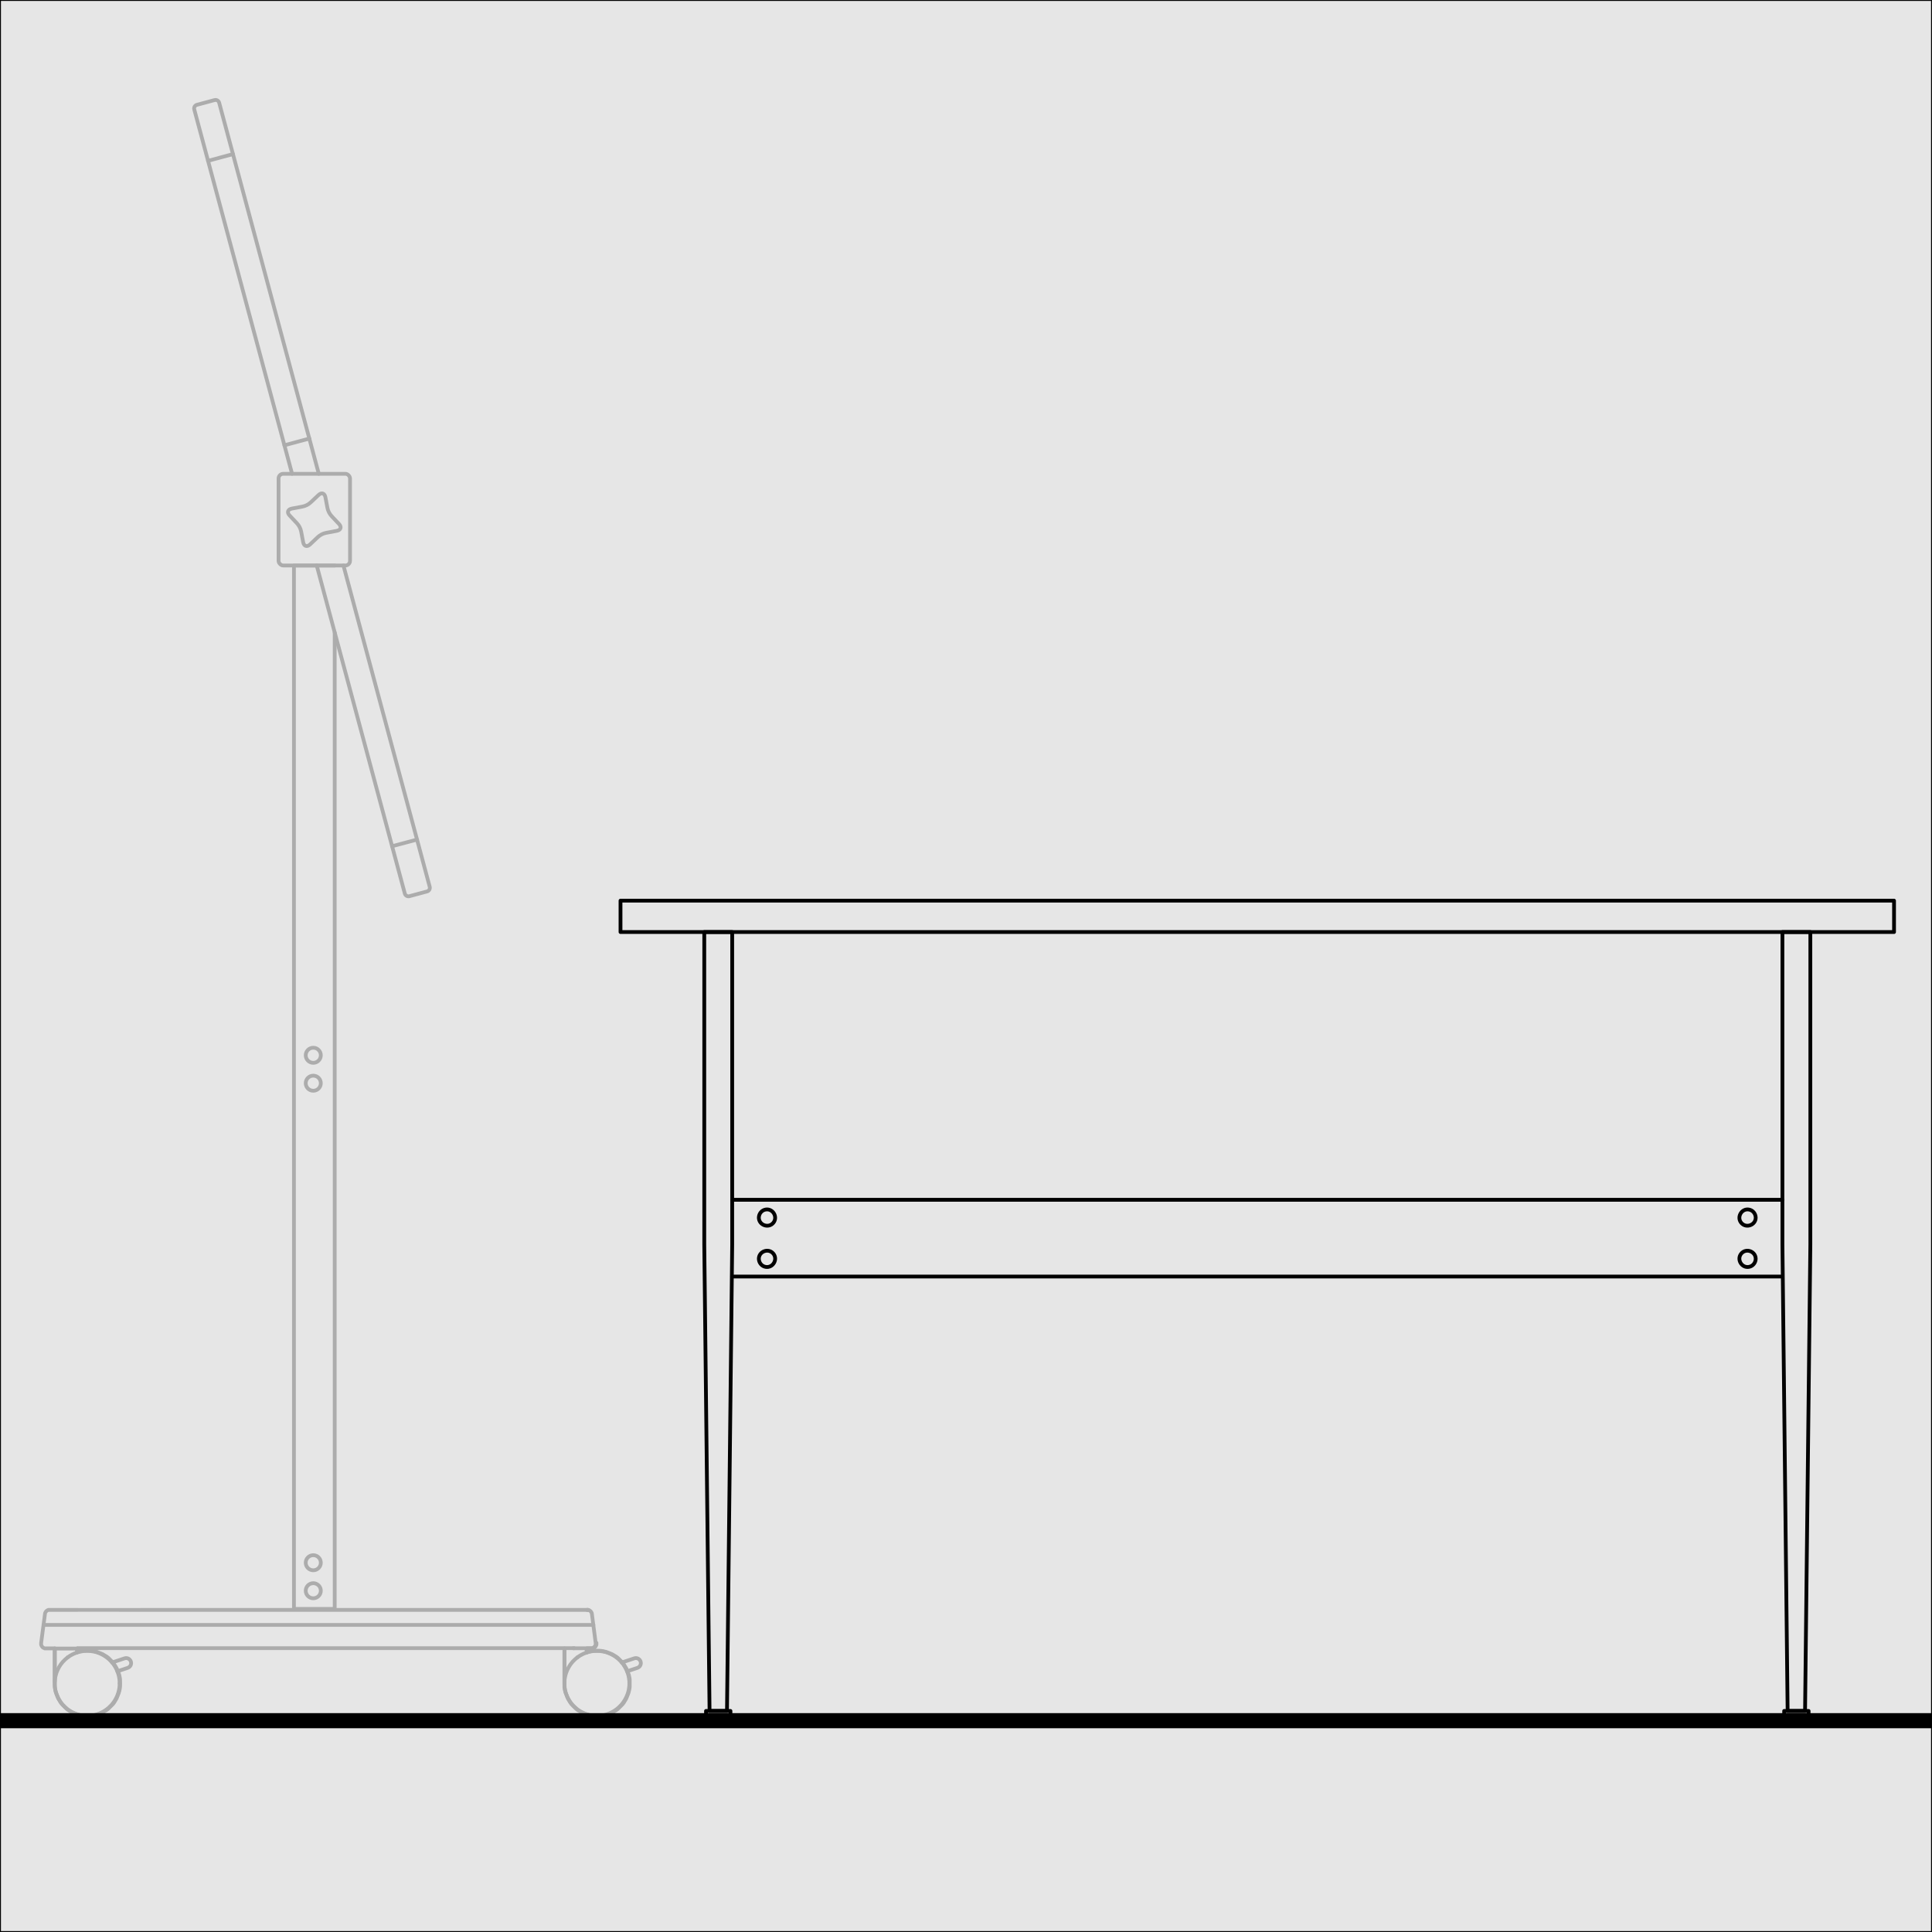 <?xml version="1.0" encoding="UTF-8"?><svg xmlns="http://www.w3.org/2000/svg" width="256" height="256" viewBox="0 0 256 256"><defs><style>.cls-1{fill:none;stroke-width:.5px;}.cls-1,.cls-2{stroke:#000;stroke-linecap:round;stroke-linejoin:round;}.cls-3{fill:#000;stroke-width:0px;}.cls-2{fill:#e6e6e6;stroke-width:.25px;}.cls-4{opacity:.25;}</style></defs><g id="Ebene_14"><rect class="cls-2" width="256" height="256"/><rect class="cls-3" y="227" width="256" height="2"/></g><g id="tische"><g id="Tische_Konferenztische_Stehkonferenztische"><g id="AG-DETAILS"><g id="POLYLINE"><line class="cls-1" x1="97.01" y1="169.15" x2="236.19" y2="169.15"/></g><g id="POLYLINE-2"><line class="cls-1" x1="236.18" y1="158.98" x2="97.02" y2="158.98"/></g><g id="POLYLINE-3"><path class="cls-1" d="M100.55,161.34c0,.98,1.26,1.46,1.91.7.64-.75-.03-1.93-1-1.77-.52.08-.9.54-.91,1.07Z"/></g><g id="POLYLINE-4"><path class="cls-1" d="M100.55,166.8c0-.98,1.26-1.46,1.91-.7.64.75-.03,1.93-1,1.77-.52-.08-.9-.54-.91-1.07Z"/></g><g id="POLYLINE-5"><path class="cls-1" d="M232.64,166.8c0-.98-1.26-1.46-1.91-.7-.64.75.03,1.93,1,1.77.52-.08.9-.54.91-1.07Z"/></g><g id="POLYLINE-6"><path class="cls-1" d="M232.64,161.34c0,.98-1.26,1.46-1.91.7-.64-.75.03-1.93,1-1.77.52.08.9.54.91,1.07Z"/></g></g><g id="POLYLINE-7"><rect class="cls-1" x="82.22" y="119.34" width="168.75" height="4.16"/></g><g id="POLYLINE-8"><rect class="cls-1" x="93.55" y="226.71" width="3.24" height="1.39"/></g><g id="POLYLINE-9"><polygon class="cls-1" points="97.02 164.92 97.02 123.5 93.32 123.5 93.32 164.92 94.02 226.71 96.33 226.71 97.02 164.92"/></g><g id="POLYLINE-10"><polygon class="cls-1" points="236.18 164.92 236.18 123.5 239.88 123.5 239.88 164.92 239.18 226.71 236.87 226.71 236.18 164.92"/></g><g id="POLYLINE-11"><rect class="cls-1" x="236.41" y="226.71" width="3.24" height="1.39"/></g><g class="cls-4"><polyline class="cls-1" points="44.35 83.81 44.35 213.19 38.95 213.19 38.95 74.94 44.35 74.94"/><polyline class="cls-1" points="15.86 223.06 15.86 222.98 15.85 222.91 15.85 222.83 15.85 222.76 15.84 222.68 15.83 222.61 15.83 222.53 15.82 222.46 15.8 222.38 15.79 222.31 15.78 222.24 15.76 222.16 15.75 222.09 15.73 222.02 15.71 221.94 15.69 221.87 15.67 221.8 15.65 221.73 15.62 221.66 15.6 221.59 15.57 221.52 15.55 221.45 15.52 221.38 15.49 221.31 15.46 221.24 15.42 221.17 15.39 221.11 15.36 221.04 15.32 220.97 15.28 220.91 15.25 220.84 15.21 220.78 15.17 220.72 15.13 220.66 15.08 220.59 15.04 220.53 15 220.47 14.95 220.41 14.9 220.35 14.86 220.3 14.81 220.24 14.76 220.18 14.71 220.13 14.66 220.07 14.6 220.02 14.55 219.97 14.5 219.91 14.44 219.86 14.38 219.81 14.33 219.77 14.27 219.72 14.21 219.67 14.15 219.63 14.09 219.58 14.03 219.54 13.97 219.49 13.91 219.45 13.84 219.41 13.78 219.37 13.72 219.33 13.65 219.3 13.59 219.26 13.52 219.23 13.45 219.19 13.38 219.16 13.32 219.13 13.25 219.1 13.18 219.07 13.11 219.04 13.04 219.02 12.97 218.99 12.9 218.97 12.83 218.94 12.75 218.92 12.68 218.9 12.61 218.88 12.54 218.87 12.46 218.85 12.39 218.83 12.32 218.82 12.24 218.81 12.17 218.8 12.09 218.79 12.02 218.78 11.95 218.77 11.87 218.76 11.8 218.76 11.72 218.75 11.65 218.75 11.57 218.75 11.5 218.75 11.42 218.75 11.35 218.76 11.27 218.76 11.2 218.77 11.12 218.77 11.05 218.78 10.97 218.79 10.9 218.8 10.83 218.81 10.75 218.83 10.68 218.84 10.61 218.86 10.53 218.87 10.46 218.89 10.39 218.91 10.32 218.93 10.24 218.96 10.17 218.98 10.1 219 10.03 219.03 9.96 219.06 9.89 219.09 9.82 219.11 9.76 219.14 9.69 219.18 9.62 219.21 9.55 219.24 9.49 219.28 9.42 219.32 9.36 219.35 9.29 219.39 9.23 219.43 9.17 219.47 9.11 219.52 9.04 219.56 8.98 219.6"/><polyline class="cls-1" points="8.98 219.6 8.92 219.65 8.87 219.69 8.81 219.74 8.75 219.79 8.69 219.84 8.64 219.89 8.58 219.94 8.53 219.99 8.48 220.05 8.43 220.1 8.37 220.15 8.32 220.21 8.27 220.27 8.23 220.32 8.18 220.38 8.13 220.44 8.09 220.5 8.04 220.56 8 220.62 7.96 220.69 7.92 220.75 7.88 220.81 7.84 220.88 7.8 220.94 7.77 221.01 7.73 221.07 7.7 221.14 7.67 221.21 7.63 221.28 7.6 221.34 7.58 221.41 7.55 221.48 7.52 221.55 7.49 221.62 7.47 221.69 7.45 221.76 7.43 221.84 7.4 221.91 7.39 221.98 7.37 222.05 7.35 222.13 7.33 222.2 7.32 222.27 7.31 222.35 7.3 222.42 7.29 222.5 7.28 222.57 7.27 222.64 7.26 222.72 7.26 222.79 7.25 222.87 7.25 222.94 7.25 223.02 7.25 223.09 7.25 223.17 7.25 223.24 7.26 223.32 7.26 223.39 7.27 223.47 7.28 223.54 7.29 223.62 7.3 223.69 7.31 223.76 7.32 223.84 7.33 223.91 7.35 223.98 7.37 224.06 7.39 224.13 7.4 224.2 7.43 224.27 7.45 224.35 7.47 224.42 7.49 224.49 7.52 224.56 7.55 224.63 7.58 224.7 7.6 224.77 7.63 224.84 7.67 224.9 7.7 224.97 7.73 225.04 7.77 225.1 7.8 225.17 7.84 225.23 7.88 225.3 7.92 225.36 7.96 225.43 8 225.49 8.04 225.55 8.09 225.61 8.13 225.67 8.18 225.73 8.23 225.79 8.27 225.84 8.32 225.9 8.37 225.96 8.43 226.01 8.48 226.07 8.53 226.12 8.58 226.17 8.64 226.22 8.69 226.27 8.75 226.32 8.81 226.37 8.87 226.42 8.92 226.46 8.98 226.51 9.04 226.55 9.11 226.6 9.17 226.64 9.23 226.68 9.29 226.72 9.36 226.76 9.42 226.8 9.49 226.83 9.55 226.87 9.62 226.9 9.69 226.93 9.76 226.97 9.82 227 9.89 227.03 9.96 227.06 10.03 227.08 10.1 227.11 10.17 227.13 10.24 227.16 10.32 227.18"/><polyline class="cls-1" points="10.32 227.18 10.39 227.2 10.46 227.22 10.53 227.24 10.61 227.25 10.68 227.27 10.75 227.28 10.83 227.3 10.9 227.31 10.97 227.32 11.05 227.33 11.12 227.34 11.2 227.35 11.27 227.35 11.35 227.35 11.42 227.36 11.5 227.36 11.57 227.36 11.65 227.36 11.72 227.36 11.8 227.35 11.87 227.35 11.95 227.34 12.02 227.33 12.09 227.33 12.17 227.32 12.24 227.3 12.32 227.29 12.39 227.28 12.46 227.26 12.54 227.25 12.61 227.23 12.68 227.21 12.75 227.19 12.83 227.17 12.9 227.14 12.97 227.12 13.04 227.09 13.11 227.07 13.18 227.04 13.25 227.01 13.32 226.98 13.38 226.95 13.45 226.92 13.52 226.88 13.59 226.85 13.65 226.81 13.72 226.78 13.78 226.74 13.84 226.7 13.91 226.66 13.97 226.62 14.03 226.57 14.09 226.53 14.15 226.49 14.21 226.44 14.27 226.39 14.33 226.35 14.38 226.3 14.44 226.25 14.5 226.2 14.55 226.14 14.6 226.09 14.66 226.04 14.71 225.98 14.76 225.93 14.81 225.87 14.86 225.82 14.9 225.76 14.95 225.7 15 225.64 15.04 225.58 15.08 225.52 15.13 225.46 15.17 225.39 15.21 225.33 15.25 225.27 15.28 225.2 15.32 225.14 15.36 225.07 15.39 225 15.42 224.94 15.46 224.87 15.49 224.8 15.52 224.73 15.55 224.66 15.57 224.59 15.6 224.52 15.62 224.45 15.65 224.38 15.67 224.31 15.69 224.24 15.71 224.17 15.73 224.09 15.75 224.02 15.76 223.95 15.78 223.87 15.79 223.8 15.8 223.73 15.82 223.65 15.83 223.58 15.83 223.5 15.84 223.43 15.85 223.35 15.85 223.28 15.85 223.21 15.86 223.13 15.86 223.06"/><path class="cls-1" d="M7.25,218.44v4.34s0,.04,0,.04"/><line class="cls-1" x1="10.2" y1="218.97" x2="10.2" y2="218.44"/><path class="cls-1" d="M10.35,213.32s-.04,0-.04,0c-.03,0,67.5,0,67.5,0H6.58s-.04,0-.04,0c-.03,0-.04,0-.04,0-.03,0-.03,0-.03,0-.03,0-.03,0-.03,0-.03,0-.03,0-.03,0-.03,0-.03.01-.03.01-.03.01-.04.02-.04.02-.03.02-.04.02-.04.02-.03.02-.04.02-.04.02-.03.02-.04.03-.04.03-.03.02-.04.03-.04.03-.03.03-.04.04-.04.04-.03.03-.04.04-.04.04-.02.03-.03.04-.03.04-.02.03-.03.04-.03.04-.02.03-.02.04-.02.04-.02.03-.02.04-.02.04-.01.03-.02.04-.02.04-.01.03-.01.04-.01.04,0,.03-.01.04-.01.04,0,.03,0,.04,0,.04,0,.03-.51,3.86-.51,3.86,0,.03,0,.04,0,.04,0,.03,0,.04,0,.04,0,.03,0,.04,0,.04,0,.03,0,.04,0,.04,0,.03,0,.04,0,.04,0,.03.01.04.01.04.01.03.01.04.01.04.01.03.02.04.02.04.01.03.02.04.02.04.02.03.02.04.02.04.02.03.02.04.02.04.03.03.03.04.03.04.03.03.03.04.03.04.03.03.04.04.04.04.03.03.04.03.04.03.03.02.04.03.04.03.03.02.04.02.04.02.03.02.04.02.04.02.03.01.04.02.04.02.03.01.04.02.04.02.03.01.04.01.04.01.03,0,.04,0,.04,0,.03,0,.04,0,.04,0,.03,0,.04,0,.04,0,.03,0,1.21,0,1.21,0v4.34s0,.04,0,.04v.06s0,.06,0,.06v.06s0,.06,0,.06v.1s0,.05,0,.05v.05s0,.05,0,.05v.05s0,.05,0,.05v.05s0,.05,0,.05v.05s.01.05.01.05v.05s.01.05.01.05v.05s.02.05.02.05v.05s.02.05.02.05v.05s.02.05.02.05v.05s.02.05.02.05v.05s.03.05.03.05v.05s.03.05.03.05l.02.05.02.05.02.05.02.05.02.05.02.05.02.05.02.05.02.05.02.05.02.05.02.05.02.05.02.05.02.05.03.05.03.05.03.05.03.05.03.05.03.05.03.05.03.05.03.05.03.05.03.05.03.04.03.04.03.04.03.04.03.04.04.04.04.04.04.04.04.04.04.04.04.04.04.04.04.04.04.04.04.04.04.04.04.04.04.04.04.04.04.04.04.04.04.03.04.03.04.03.04.03.04.03.05.03.05.03.05.03.05.03.05.03.05.03.05.03.05.03.05.03.05.03.05.03.05.02.05.02.05.02.05.02.05.02.05.02.05.02.05.02.05.02.05.02.05.02.05.02.05.02.05.02.05.02h.05s.05.03.05.03h.05s.05.03.05.03h.05s.05.02.05.02h.05s.05.02.05.02h.05s.05.02.05.02h.05s.05.02.05.02h.05s.05.01.05.01h.05s.05.01.05.01h.05s.05,0,.05,0h.05s.05,0,.05,0h.05s.05,0,.05,0h.05s.05,0,.05,0h.14s.05,0,.05,0h.05s.05,0,.05,0h.05s.05,0,.05,0h.05s.05,0,.05,0h.05s.05-.01.05-.01h.05s.05-.01.05-.01h.05s.05-.02.05-.02h.05s.05-.02.05-.02h.05s.05-.02.05-.02h.05s.05-.02.05-.02h.05s.05-.03.05-.03h.05s.05-.03.05-.03l.05-.02.05-.02.05-.02.05-.02.05-.02.05-.02.05-.02.05-.02.05-.02.05-.02.05-.02.05-.02.05-.02.05-.02.05-.02.05-.03.05-.03.05-.03.05-.03.05-.03.05-.03.05-.03.05-.03.05-.03.05-.03.05-.03.04-.03.04-.03.04-.03.04-.03.04-.03.04-.04.04-.04.04-.04.04-.04.04-.04.04-.04.04-.04.04-.04.04-.04.04-.04.04-.04.04-.04.04-.04.04-.04.04-.04.04-.04.03-.04.03-.04.03-.04.03-.04.03-.04.03-.05.03-.05.03-.05.03-.05.03-.05.03-.05.03-.05.03-.05.03-.05.03-.05.03-.05.02-.05.02-.05.02-.05.02-.05.02-.05.02-.05.02-.05.02-.05.02-.05.02-.05.02-.05.02-.05.02-.05.02-.05.02-.05v-.05s.03-.05.03-.05v-.05s.03-.05.03-.05v-.05s.02-.05.02-.05v-.05s.02-.05.02-.05v-.05s.02-.05.02-.05v-.05s.02-.05.02-.05v-.05s.01-.05.01-.05v-.05s.01-.05.01-.05v-.05s0-.05,0-.05v-.05s0-.05,0-.05v-.05s0-.05,0-.05v-.05s0-.05,0-.05v-.14s0-.05,0-.05v-.05s0-.05,0-.05v-.05s0-.05,0-.05v-.05s0-.05,0-.05v-.05s-.01-.05-.01-.05v-.05s-.01-.05-.01-.05v-.05s-.02-.05-.02-.05v-.05s-.02-.05-.02-.05v-.05s-.02-.05-.02-.05v-.05s-.02-.05-.02-.05v-.05s-.03-.05-.03-.05v-.05s-.03-.05-.03-.05l-.02-.05-.02-.05-.02-.05-.02-.05-.02-.05-.02-.05-.02-.05-.02-.05-.02-.05-.02-.05-.02-.05-.02-.05-.02-.05-.02-.05-.02-.05-.03-.05-.03-.05-.03-.05-.03-.05-.03-.05-.03-.05-.03-.05-.03-.05-.03-.05-.03-.05-.03-.05-.03-.04-.03-.04-.03-.04-.03-.04-.03-.04-.04-.04-.04-.04-.04-.04-.04-.04-.04-.04-.04-.04-.04-.04-.04-.04-.04-.04-.04-.04-.04-.04-.04-.04-.04-.04-.04-.04-.04-.04-.04-.04-.04-.03-.04-.03-.04-.03-.04-.03-.04-.03-.05-.03-.05-.03-.05-.03-.05-.03-.05-.03-.05-.03-.05-.03-.05-.03-.05-.03-.05-.03-.05-.03-.05-.02-.05-.02-.05-.02-.05-.02-.05-.02-.05-.02-.05-.02-.05-.02-.05-.02-.05-.02-.05-.02-.05-.02-.05-.02-.05-.02-.05-.02h-.05s-.05-.03-.05-.03h-.05s-.05-.03-.05-.03h-.05s-.05-.02-.05-.02h-.05s-.05-.02-.05-.02h-.05s-.05-.02-.05-.02h-.05s-.05-.02-.05-.02h-.05s-.05-.01-.05-.01h-.05s-.05-.01-.05-.01h-.05s-.05,0-.05,0h-.05s-.05,0-.05,0h-.05s-.05,0-.05,0h-.05s-.05,0-.05,0h-.13s-.04,0-.04,0h-.04s-.04,0-.04,0h-.04s-.04,0-.04,0h-.04s-.04,0-.04,0h-.04s-.04,0-.04,0h-.04s-.04,0-.04,0h-.04s-.04.01-.04.01h-.04s-.04.01-.04.01h-.04s-.04.02-.04.02h-.04s-.04.02-.04.02h-.04s-.04.02-.04.02h-.04s-.04.02-.04.02h-.04s-.04.02-.04.02h-.04s-.04.03-.04.03h-.04s-.04.03-.04.03h-.04s0-.51,0-.51h65.77"/><path class="cls-1" d="M14.85,220.29l1.65-.55c.35-.12.72.07.84.42h0c.12.35-.07.72-.42.84l-1.37.46"/><path class="cls-1" d="M77.81,213.32s.04,0,.04,0c.03,0,.04,0,.04,0,.03,0,.04,0,.04,0,.03,0,.04.01.04.01.03.01.04.01.04.01.03.01.04.02.04.02.03.01.04.02.04.02.03.02.04.02.04.02.03.02.04.03.04.03.03.02.04.03.04.03.03.03.04.04.04.04.03.03.04.04.04.04.02.03.03.04.03.04.02.03.03.04.03.04.02.03.02.04.02.04.02.03.02.04.02.04.01.03.02.04.02.04.01.03.01.04.01.04,0,.03.01.04.01.04,0,.03,0,.04,0,.04,0,.01.5,3.84.5,3.84,0,.03,0,.04,0,.04,0,.03,0,.04,0,.04,0,.03,0,.04,0,.04,0,.03,0,.04,0,.04,0,.03,0,.04,0,.04,0,.03-.01.04-.01.04-.01.03-.01.04-.01.04-.01.03-.02.04-.02.04-.01.03-.02.04-.02.04-.02.03-.02.04-.02.04-.02.03-.03.04-.03.04-.02.03-.03.04-.03.04-.03.03-.04.04-.04.04-.03.03-.04.04-.04.04-.03.02-.04.03-.04.03-.03.02-.04.03-.04.03-.03.02-.04.02-.04.02-.03.02-.04.02-.04.02-.03.01-.04.02-.04.02-.03.01-.04.01-.04.01-.03,0-.04.01-.04.01-.03,0-.04,0-.04,0-.03,0-.04,0-.04,0-.03,0-.04,0-.04,0h-2.34"/><polyline class="cls-1" points="83.4 223.06 83.39 222.98 83.39 222.91 83.39 222.83 83.39 222.76 83.38 222.68 83.37 222.61 83.36 222.53 83.35 222.46 83.34 222.38 83.33 222.31 83.32 222.24 83.3 222.16 83.29 222.09 83.27 222.02 83.25 221.94 83.23 221.87 83.21 221.8 83.19 221.73 83.16 221.66 83.14 221.59 83.11 221.52 83.08 221.45 83.05 221.38 83.03 221.31 82.99 221.24 82.96 221.17 82.93 221.11 82.89 221.04 82.86 220.97 82.82 220.91 82.78 220.84 82.75 220.78 82.7 220.72 82.66 220.66 82.62 220.59 82.58 220.53 82.53 220.47 82.49 220.41 82.44 220.35 82.39 220.3 82.35 220.24 82.3 220.18 82.25 220.13 82.19 220.07 82.14 220.02 82.09 219.97 82.03 219.91 81.98 219.86 81.92 219.81 81.87 219.77 81.81 219.72 81.75 219.67 81.69 219.63 81.63 219.58 81.57 219.54 81.51 219.49 81.45 219.45 81.38 219.41 81.32 219.37 81.25 219.33 81.19 219.3 81.12 219.26 81.06 219.23 80.99 219.19 80.92 219.16 80.85 219.13 80.79 219.1 80.72 219.07 80.65 219.04 80.58 219.02 80.51 218.99 80.44 218.97 80.36 218.94 80.29 218.92 80.22 218.9 80.15 218.88 80.08 218.87 80 218.85 79.93 218.83 79.86 218.82 79.78 218.81 79.71 218.8 79.63 218.79 79.56 218.78 79.48 218.77 79.41 218.76 79.33 218.76 79.26 218.75 79.18 218.75 79.11 218.75 79.04 218.75 78.96 218.75 78.89 218.76 78.81 218.76 78.74 218.77 78.66 218.77 78.59 218.78 78.51 218.79 78.44 218.8 78.36 218.81 78.29 218.83 78.22 218.84 78.14 218.86 78.07 218.87 78 218.89 77.93 218.91 77.85 218.93 77.78 218.96 77.71 218.98 77.64 219 77.57 219.03 77.5 219.06 77.43 219.09 77.36 219.11 77.29 219.14 77.23 219.18 77.16 219.21 77.09 219.24 77.03 219.28 76.96 219.32 76.9 219.35 76.83 219.39 76.77 219.43 76.71 219.47 76.64 219.52 76.58 219.56 76.52 219.6"/><polyline class="cls-1" points="76.52 219.6 76.46 219.65 76.4 219.69 76.35 219.74 76.29 219.79 76.23 219.84 76.18 219.89 76.12 219.94 76.07 219.99 76.02 220.05 75.96 220.1 75.91 220.15 75.86 220.21 75.81 220.27 75.77 220.32 75.72 220.38 75.67 220.44 75.63 220.5 75.58 220.56 75.54 220.62 75.5 220.69 75.46 220.75 75.42 220.81 75.38 220.88 75.34 220.94 75.31 221.01 75.27 221.07 75.24 221.14 75.2 221.21 75.17 221.28 75.14 221.34 75.11 221.41 75.09 221.48 75.06 221.55 75.03 221.62 75.01 221.69 74.99 221.76 74.96 221.84 74.94 221.91 74.92 221.98 74.91 222.05 74.89 222.13 74.87 222.2 74.86 222.27 74.85 222.35 74.83 222.42 74.82 222.5 74.82 222.57 74.81 222.64 74.8 222.72 74.8 222.79 74.79 222.87 74.79 222.94 74.79 223.02 74.79 223.09 74.79 223.17 74.79 223.24 74.8 223.32 74.8 223.39 74.81 223.47 74.82 223.54 74.82 223.62 74.83 223.69 74.85 223.76 74.86 223.84 74.87 223.91 74.89 223.98 74.91 224.06 74.92 224.13 74.94 224.2 74.96 224.27 74.99 224.35 75.01 224.42 75.03 224.49 75.06 224.56 75.09 224.63 75.11 224.7 75.14 224.77 75.17 224.84 75.2 224.9 75.24 224.97 75.27 225.04 75.31 225.1 75.34 225.17 75.38 225.23 75.42 225.3 75.46 225.36 75.5 225.43 75.54 225.49 75.58 225.55 75.63 225.61 75.67 225.67 75.72 225.73 75.77 225.79 75.81 225.84 75.86 225.9 75.91 225.96 75.96 226.01 76.02 226.07 76.07 226.12 76.12 226.17 76.18 226.22 76.23 226.27 76.29 226.32 76.35 226.37 76.4 226.42 76.46 226.46 76.52 226.51 76.58 226.55 76.64 226.6 76.71 226.64 76.77 226.68 76.83 226.72 76.9 226.76 76.96 226.8 77.03 226.83 77.09 226.87 77.16 226.9 77.23 226.93 77.29 226.97 77.36 227 77.43 227.03 77.5 227.06 77.57 227.08 77.64 227.11 77.71 227.13 77.78 227.16 77.85 227.18"/><polyline class="cls-1" points="77.85 227.18 77.93 227.2 78 227.22 78.07 227.24 78.14 227.25 78.22 227.27 78.29 227.28 78.36 227.3 78.44 227.31 78.51 227.32 78.59 227.33 78.66 227.34 78.74 227.35 78.81 227.35 78.89 227.35 78.96 227.36 79.04 227.36 79.11 227.36 79.18 227.36 79.26 227.36 79.33 227.35 79.41 227.35 79.48 227.34 79.56 227.33 79.63 227.33 79.71 227.32 79.78 227.3 79.86 227.29 79.93 227.28 80 227.26 80.08 227.25 80.15 227.23 80.22 227.21 80.29 227.19 80.36 227.17 80.44 227.14 80.51 227.12 80.58 227.09 80.65 227.07 80.72 227.04 80.79 227.01 80.85 226.98 80.92 226.95 80.99 226.92 81.06 226.88 81.12 226.85 81.19 226.81 81.25 226.78 81.32 226.74 81.38 226.7 81.45 226.66 81.51 226.62 81.57 226.57 81.63 226.53 81.69 226.49 81.75 226.44 81.81 226.39 81.87 226.35 81.92 226.3 81.98 226.25 82.03 226.2 82.09 226.14 82.14 226.09 82.19 226.04 82.25 225.98 82.3 225.93 82.35 225.87 82.39 225.82 82.44 225.76 82.49 225.7 82.53 225.64 82.58 225.58 82.62 225.52 82.66 225.46 82.7 225.39 82.75 225.33 82.78 225.27 82.82 225.2 82.86 225.14 82.89 225.07 82.93 225 82.96 224.94 82.99 224.87 83.03 224.8 83.05 224.73 83.08 224.66 83.11 224.59 83.14 224.52 83.16 224.45 83.19 224.38 83.21 224.31 83.23 224.24 83.25 224.17 83.27 224.09 83.29 224.02 83.3 223.95 83.32 223.87 83.33 223.8 83.34 223.73 83.35 223.65 83.36 223.58 83.37 223.5 83.38 223.43 83.39 223.35 83.39 223.28 83.39 223.21 83.39 223.13 83.4 223.06"/><path class="cls-1" d="M74.79,218.44v4.34s0,.04,0,.04"/><line class="cls-1" x1="77.73" y1="218.97" x2="77.73" y2="218.44"/><path class="cls-1" d="M74.79,218.44v4.34s0,.04,0,.04v.06s0,.06,0,.06v.06s0,.06,0,.06v.1s0,.05,0,.05v.05s0,.05,0,.05v.05s0,.05,0,.05v.05s0,.05,0,.05v.05s.01.05.01.05v.05s.01.05.01.05v.05s.02.05.02.05v.05s.02.05.02.05v.05s.02.05.02.05v.05s.02.05.02.05v.05s.03.05.03.05v.05s.03.05.03.05l.02.05.02.05.02.05.02.05.02.05.02.05.02.05.02.05.02.05.02.05.02.05.02.05.02.05.02.05.02.05.03.05.03.05.03.05.03.05.03.05.03.05.03.05.03.05.03.05.03.05.03.05.03.04.03.04.03.04.03.04.03.04.04.04.04.04.04.04.04.04.04.04.04.04.04.04.04.04.04.04.04.04.04.04.04.04.04.04.04.04.04.04.04.04.04.03.04.03.04.03.04.03.04.03.05.03.05.03.05.03.05.03.05.03.05.03.05.03.05.03.05.03.05.03.05.03.05.02.05.02.05.02.05.02.05.02.05.02.05.02.05.02.05.02.05.02.05.02.05.02.05.02.05.02.05.02h.05s.05.03.05.03h.05s.05.03.05.03h.05s.05.02.05.02h.05s.05.02.05.02h.05s.05.02.05.02h.05s.05.02.05.02h.05s.05.01.05.01h.05s.05.01.05.01h.05s.05,0,.05,0h.05s.05,0,.05,0h.05s.05,0,.05,0h.05s.05,0,.05,0h.14s.05,0,.05,0h.05s.05,0,.05,0h.05s.05,0,.05,0h.05s.05,0,.05,0h.05s.05-.01.05-.01h.05s.05-.01.05-.01h.05s.05-.02.05-.02h.05s.05-.02.05-.02h.05s.05-.02.05-.02h.05s.05-.02.05-.02h.05s.05-.03.05-.03h.05s.05-.03.05-.03l.05-.02.05-.02.05-.02.05-.02.05-.02.05-.02.05-.02.05-.02.05-.02.05-.02.05-.02.05-.02.05-.02.05-.02.05-.02.05-.03.05-.03.05-.03.05-.03.05-.03.05-.03.05-.03.05-.03.05-.03.05-.03.05-.03.04-.03.04-.03.04-.03.04-.03.04-.03.04-.04.04-.04.04-.04.04-.04.04-.04.04-.04.04-.04.04-.04.04-.04.04-.04.04-.04.04-.04.04-.04.04-.04.04-.04.04-.04.03-.04.03-.04.03-.04.03-.04.03-.04.03-.05.03-.05.03-.05.03-.05.03-.05.03-.05.03-.05.03-.05.03-.05.03-.05.03-.05.02-.05.02-.05.02-.05.02-.05.02-.05.02-.05.02-.05.02-.05.02-.05.02-.05.02-.05.02-.05.02-.05.02-.05.02-.05v-.05s.03-.05.03-.05v-.05s.03-.05.03-.05v-.05s.02-.05.02-.05v-.05s.02-.05.02-.05v-.05s.02-.05.02-.05v-.05s.02-.05.02-.05v-.05s.01-.05.01-.05v-.05s.01-.05.01-.05v-.05s0-.05,0-.05v-.05s0-.05,0-.05v-.05s0-.05,0-.05v-.05s0-.05,0-.05v-.14s0-.05,0-.05v-.05s0-.05,0-.05v-.05s0-.05,0-.05v-.05s0-.05,0-.05v-.05s-.01-.05-.01-.05v-.05s-.01-.05-.01-.05v-.05s-.02-.05-.02-.05v-.05s-.02-.05-.02-.05v-.05s-.02-.05-.02-.05v-.05s-.02-.05-.02-.05v-.05s-.03-.05-.03-.05v-.05s-.03-.05-.03-.05l-.02-.05-.02-.05-.02-.05-.02-.05-.02-.05-.02-.05-.02-.05-.02-.05-.02-.05-.02-.05-.02-.05-.02-.05-.02-.05-.02-.05-.02-.05-.03-.05-.03-.05-.03-.05-.03-.05-.03-.05-.03-.05-.03-.05-.03-.05-.03-.05-.03-.05-.03-.05-.03-.04-.03-.04-.03-.04-.03-.04-.03-.04-.04-.04-.04-.04-.04-.04-.04-.04-.04-.04-.04-.04-.04-.04-.04-.04-.04-.04-.04-.04-.04-.04-.04-.04-.04-.04-.04-.04-.04-.04-.04-.04-.04-.03-.04-.03-.04-.03-.04-.03-.04-.03-.05-.03-.05-.03-.05-.03-.05-.03-.05-.03-.05-.03-.05-.03-.05-.03-.05-.03-.05-.03-.05-.03-.05-.02-.05-.02-.05-.02-.05-.02-.05-.02-.05-.02-.05-.02-.05-.02-.05-.02-.05-.02-.05-.02-.05-.02-.05-.02-.05-.02-.05-.02h-.05s-.05-.03-.05-.03h-.05s-.05-.03-.05-.03h-.05s-.05-.02-.05-.02h-.05s-.05-.02-.05-.02h-.05s-.05-.02-.05-.02h-.05s-.05-.02-.05-.02h-.05s-.05-.01-.05-.01h-.05s-.05-.01-.05-.01h-.05s-.05,0-.05,0h-.05s-.05,0-.05,0h-.05s-.05,0-.05,0h-.05s-.05,0-.05,0h-.13s-.04,0-.04,0h-.04s-.04,0-.04,0h-.04s-.04,0-.04,0h-.04s-.04,0-.04,0h-.04s-.04,0-.04,0h-.04s-.04,0-.04,0h-.04s-.04.01-.04.01h-.04s-.04.01-.04.01h-.04s-.04.02-.04.02h-.04s-.04.02-.04.02h-.04s-.04.02-.04.02h-.04s-.04.02-.04.02h-.04s-.04.02-.04.02h-.04s-.04.03-.04.03h-.04s-.04.03-.04.03h-.04s0-.51,0-.51h.58s.04,0,.04,0c.03,0,.04,0,.04,0,.03,0,.04,0,.04,0,.03,0,.04-.01.04-.01.03-.01.04-.01.04-.01.03-.01.04-.02.04-.02.03-.01.04-.02.04-.02.03-.02.04-.02.04-.02.03-.02.04-.02.04-.02.03-.02.03-.03.03-.03.03-.03.04-.03.04-.03.03-.03.04-.04.04-.04.03-.03.03-.04.03-.04.03-.03.03-.04.03-.04.02-.03.02-.04.02-.04.02-.03.02-.04.02-.04.01-.03.02-.04.02-.04.01-.03.02-.04.02-.04.01-.03.01-.04.01-.04,0-.03,0-.04,0-.04,0-.03,0-.04,0-.04,0-.03,0-.04,0-.04,0-.03,0-.04,0-.04,0-.03,0-.04,0-.04,0-.03,0-.04,0-.04"/><path class="cls-1" d="M77.98,213.34s-.04-.01-.04-.01c-.03,0-.04,0-.04,0-.03,0-.04,0-.04,0-.03,0-.04,0-.04,0"/><path class="cls-1" d="M82.39,220.29l1.65-.55c.35-.12.72.07.84.42h0c.12.35-.07.72-.42.84l-1.37.46"/><line class="cls-1" x1="7.25" y1="218.44" x2="10.2" y2="218.44"/><rect class="cls-1" x="36.91" y="62.78" width="9.47" height="12.15" rx=".62" ry=".62"/><path class="cls-1" d="M38.7,62.78L25.74,14.5c-.07-.27.09-.54.35-.61l2.34-.63c.27-.07.54.09.61.35l13.2,49.17"/><path class="cls-1" d="M45.51,74.94l11.43,42.57c.07.27-.09.54-.35.61l-2.34.63c-.27.07-.54-.09-.61-.35l-11.67-43.46"/><line class="cls-1" x1="27.57" y1="21.31" x2="30.87" y2="20.42"/><line class="cls-1" x1="37.69" y1="59" x2="40.99" y2="58.11"/><line class="cls-1" x1="51.95" y1="112.13" x2="55.26" y2="111.25"/><line class="cls-1" x1="5.85" y1="215.31" x2="78.63" y2="215.31"/><circle class="cls-1" cx="41.51" cy="139.83" r="1"/><circle class="cls-1" cx="41.51" cy="143.53" r="1"/><circle class="cls-1" cx="41.51" cy="207.07" r="1"/><circle class="cls-1" cx="41.51" cy="210.78" r="1"/><path class="cls-1" d="M42.21,65.59c.4-.38.81-.24.91.3l.26,1.38c.08.43.28.82.58,1.14l.96,1.02c.38.4.24.81-.3.91l-1.38.26c-.43.08-.82.28-1.14.58l-1.02.96c-.4.38-.81.24-.91-.3l-.26-1.38c-.08-.43-.28-.82-.58-1.14l-.96-1.02c-.38-.4-.24-.81.3-.91l1.38-.26c.43-.08.82-.28,1.14-.58l1.02-.96Z"/></g></g></g></svg>